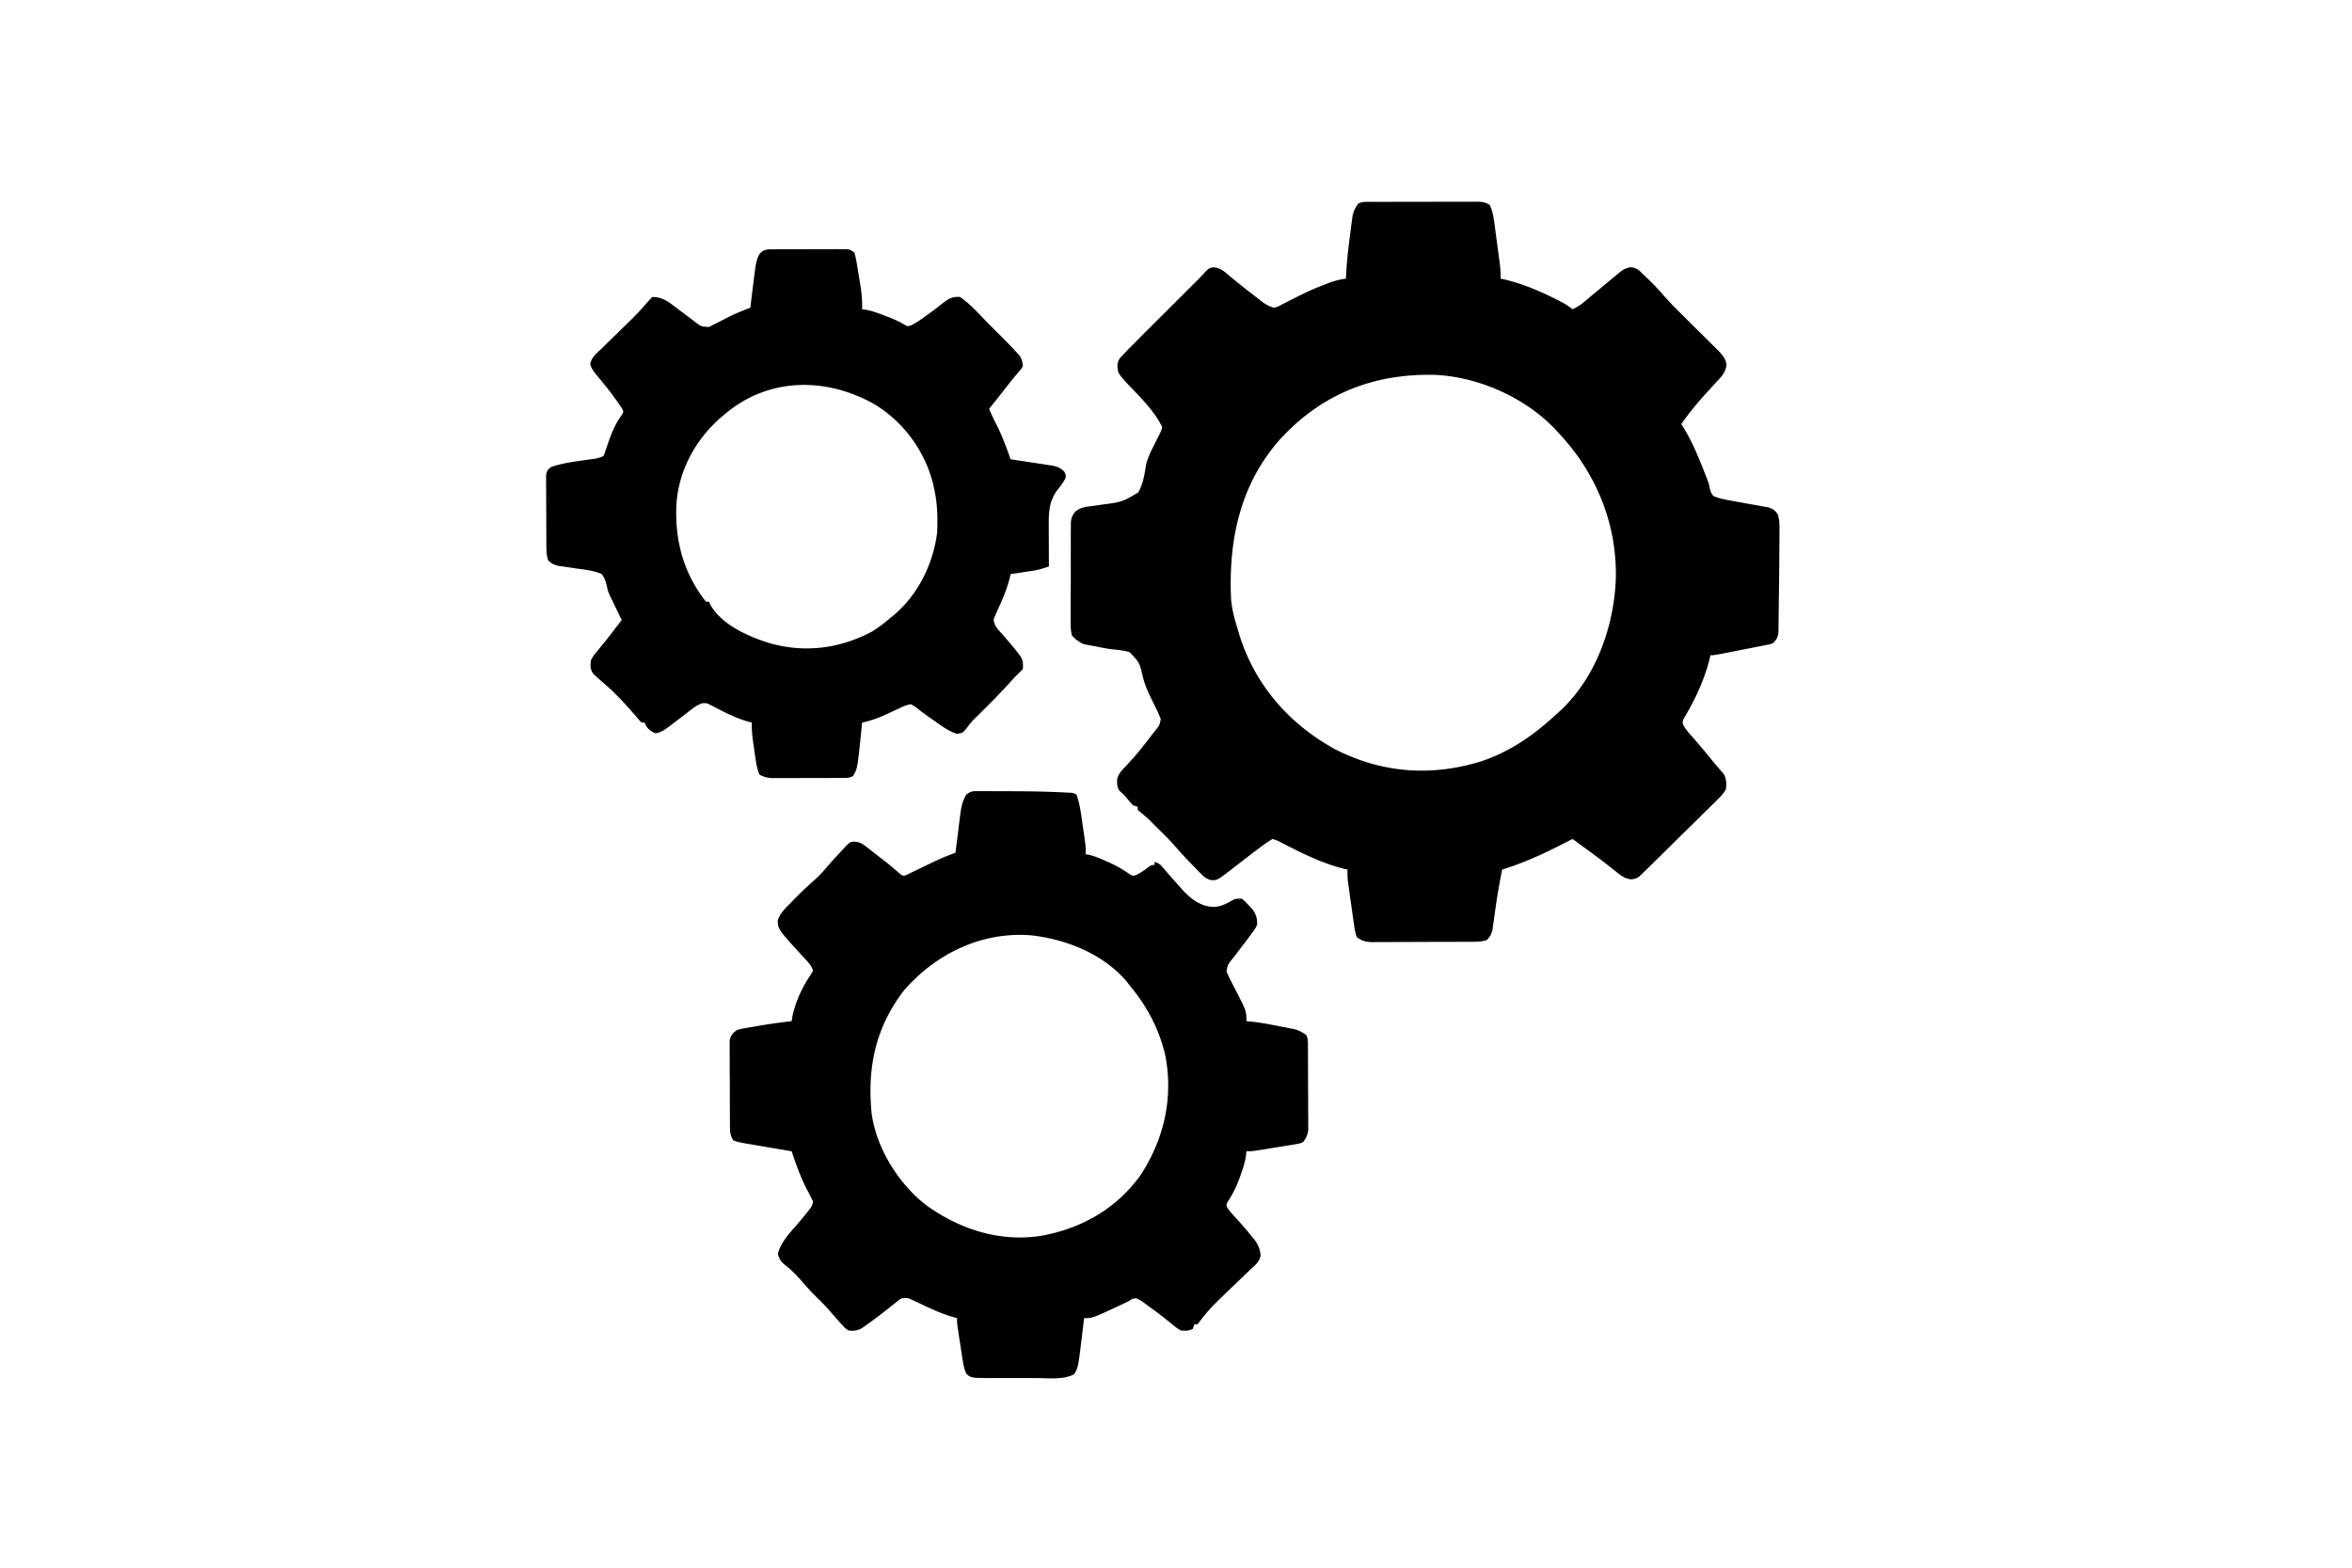 <?xml version="1.0" encoding="UTF-8"?> <svg xmlns="http://www.w3.org/2000/svg" width="1536" height="1024"><path d="m896.507 131.855 2.346-.01c2.567-.01 5.134-.011 7.701-.013 1.781-.003 3.562-.006 5.343-.01 3.738-.006 7.475-.008 11.213-.007 4.791 0 9.581-.013 14.372-.031 3.68-.011 7.361-.013 11.041-.013 1.766-.001 3.533-.006 5.299-.013 2.471-.01 4.941-.007 7.411-.001.731-.005 1.461-.011 2.214-.017 3.645.023 6.537.082 9.552 2.26 2.085 4.624 2.641 9.516 3.289 14.504l.328 2.427c.226 1.685.45 3.37.67 5.055.337 2.573.685 5.144 1.033 7.715.219 1.643.438 3.285.656 4.928l.312 2.317c.482 3.708.832 7.313.711 11.054l2.098.445c11.857 2.718 22.737 7.359 33.59 12.742l2.034 1.008c3.326 1.688 6.387 3.44 9.278 5.804 2.878-1.331 5.192-2.833 7.617-4.871l2.069-1.726 2.189-1.84a5811.033 5811.033 0 0 1 4.574-3.785c2.21-1.831 4.418-3.665 6.616-5.511 1.863-1.561 3.741-3.103 5.623-4.641l1.669-1.424c2.62-2.118 4.437-3.17 7.792-3.682 3.246.547 4.44 1.283 6.789 3.543.678.642 1.356 1.284 2.055 1.945L1076 182l1.82 1.742c2.95 2.87 5.718 5.848 8.394 8.976 3.755 4.309 7.737 8.344 11.802 12.36l2.235 2.224a5603.391 5603.391 0 0 0 6.999 6.948 7518.887 7518.887 0 0 1 9.266 9.203l2.14 2.115 1.994 1.984 1.746 1.73c2.82 3.019 4.473 4.888 5.132 9.042-.698 4.864-2.673 6.994-5.965 10.488l-1.655 1.843c-1.619 1.797-3.26 3.573-4.907 5.345-6.167 6.712-11.779 13.518-17 21l1.398 2.184c6.007 9.889 10.217 20.29 14.402 31.059l1.196 2.993C1116 316 1116 316 1116.482 318.418c.52 2.387.92 3.722 2.518 5.582 4.386 1.861 8.88 2.597 13.562 3.375l3.752.707c3.558.667 7.12 1.296 10.685 1.918 1.916.34 3.83.688 5.742 1.047l2.328.425c2.876.787 4.279 2.088 5.93 4.528.933 2.946 1.121 5.603 1.109 8.683-.002.929-.003 1.859-.005 2.816l-.022 3.048-.013 3.203c-.017 3.417-.042 6.833-.069 10.25l-.024 3.395a2492.668 2492.668 0 0 1-.238 20.413 1404.6 1404.6 0 0 0-.084 6.992c-.033 3.426-.085 6.852-.142 10.278l-.019 3.156-.06 2.919-.034 2.553c-.497 2.861-1.386 4.216-3.399 6.294-1.828.785-1.828.785-3.889 1.188l-2.346.484-2.519.468-2.596.521c-2.735.545-5.473 1.067-8.213 1.588-1.849.366-3.697.733-5.545 1.102C1119.501 428 1119.501 428 1117 428l-.375 1.738c-3.309 13.631-9.312 26.677-16.473 38.695-1.288 2.397-1.288 2.397-1.148 4.535 1.516 3.093 3.731 5.535 5.996 8.094a3656.714 3656.714 0 0 1 3.016 3.488l1.525 1.756c2.862 3.321 5.627 6.72 8.377 10.134a169.183 169.183 0 0 0 4.195 4.961l1.949 2.285 1.723 1.949c1.756 3.416 1.86 6.642 1.215 10.363-1.689 2.45-3.089 4.122-5.201 6.125l-1.675 1.683c-1.822 1.822-3.672 3.614-5.523 5.407a2051.298 2051.298 0 0 0-3.82 3.792c-3.345 3.321-6.714 6.616-10.089 9.907-2.756 2.696-5.495 5.409-8.234 8.123-5.649 5.599-11.31 11.187-17 16.744l-1.593 1.566c-4.594 4.471-4.594 4.471-8.542 5.036-4.61-.531-6.975-2.641-10.512-5.508a2971.47 2971.47 0 0 0-4.199-3.273l-2.24-1.761c-4.229-3.28-8.556-6.428-12.873-9.591-1.636-1.203-3.271-2.406-4.906-3.609A22043.159 22043.159 0 0 0 1027 548a575.681 575.681 0 0 0-7.293 3.699C1007.212 558.105 994.434 563.847 981 568c-1.505 7.549-2.889 15.091-3.984 22.711l-.511 3.518a811.581 811.581 0 0 0-.971 6.983l-.472 3.272-.402 2.929c-.74 2.898-1.57 4.454-3.66 6.587-3.674 1.333-7.494 1.155-11.351 1.161l-2.224.015c-2.422.015-4.843.021-7.265.027l-5.059.017c-3.533.011-7.066.016-10.599.02-4.524.005-9.047.03-13.571.058-3.482.019-6.964.024-10.446.025-1.668.003-3.336.011-5.003.024-2.334.017-4.667.015-7.001.009l-2.08.028c-4.282-.037-7.037-.69-10.401-3.384-.826-2.573-1.288-4.671-1.625-7.312l-.335-2.218c-.369-2.487-.704-4.978-1.04-7.47a4150.119 4150.119 0 0 0-.848-5.84c-.546-3.817-1.088-7.635-1.601-11.457l-.323-2.386c-.241-2.453-.266-4.854-.228-7.317l-1.738-.375c-14.445-3.507-27.983-10.278-41.137-17.059-3.043-1.618-3.043-1.618-6.125-2.566-2.18 1.291-4.111 2.606-6.125 4.125l-1.834 1.344c-3.534 2.606-7.018 5.275-10.498 7.953l-2.259 1.738a719.706 719.706 0 0 0-4.333 3.372c-11.088 8.616-11.088 8.616-15.424 8.273-2.889-.92-4.163-1.963-6.269-4.121l-2.043-2.068-2.09-2.178-2.066-2.096c-3.959-4.046-7.73-8.219-11.433-12.5-2.316-2.623-4.76-5.071-7.25-7.529l-2.727-2.699L754 539c-.868-.879-1.735-1.758-2.629-2.664-1.84-1.813-3.651-3.442-5.684-5.024L743 529v-2l-3-1c-1.719-1.742-1.719-1.742-3.5-3.875-2.395-2.918-2.395-2.918-5.219-5.383-1.786-2.429-1.834-4.703-1.713-7.655.78-3.766 3.131-6.016 5.745-8.712a1146.494 1146.494 0 0 0 3.305-3.637l1.706-1.861c2.677-2.997 5.149-6.144 7.614-9.315l1.32-1.68a284.249 284.249 0 0 0 2.489-3.237c.885-1.161 1.793-2.304 2.716-3.435 2.772-3.426 2.772-3.426 3.609-7.613-1.569-3.807-3.349-7.481-5.195-11.16-2.63-5.245-4.953-10.307-6.465-15.992-2.211-9.661-2.211-9.661-8.734-16.449-3.393-1.045-6.817-1.448-10.345-1.758-4.207-.429-8.317-1.329-12.456-2.175l-2.403-.408-2.292-.432-2.008-.351c-3.289-1.32-5.899-3.178-8.171-5.871-.606-2.833-.816-4.823-.76-7.648l-.027-2.283c-.021-2.482.001-4.961.026-7.443a2379.96 2379.96 0 0 0-.01-5.189c-.004-3.622.013-7.242.045-10.864.04-4.638.03-9.273.006-13.911-.014-3.571-.004-7.141.013-10.711a607.823 607.823 0 0 0-.004-5.129c-.008-2.392.016-4.781.049-7.173l-.026-2.132c.09-3.789.619-5.428 2.996-8.436 3.449-2.664 6.57-3.076 10.775-3.51a523.721 523.721 0 0 0 4.755-.683l2.472-.366c12.498-1.655 12.498-1.655 23.015-7.83 3.137-5.509 4.077-11.478 5.05-17.677 1.034-4.972 3.258-9.272 5.564-13.765.761-1.536 1.52-3.072 2.277-4.609l.973-1.921c.938-1.895.938-1.895 1.813-4.72-5.288-11.036-15.275-20.456-23.617-29.273-5.205-5.956-5.205-5.956-5.672-10.614.349-3.753 1.149-4.758 3.743-7.437l2.494-2.607c1.016-1.024 2.034-2.047 3.053-3.069 1.252-1.272 2.504-2.543 3.756-3.815 4.307-4.357 8.649-8.678 12.994-12.998 1.507-1.502 3.013-3.004 4.519-4.506 2.757-2.749 5.516-5.497 8.276-8.243A3956.074 3956.074 0 0 0 777 188c2.025-2.025 4.05-4.049 6.086-6.062 1.571-1.59 3.067-3.255 4.539-4.938 2.375-2 2.375-2 5.129-2.418 4.185.539 6.462 2.444 9.559 5.106a2275.857 2275.857 0 0 0 3.672 3.008l1.955 1.618c3.652 2.989 7.385 5.87 11.123 8.749l2.163 1.696 2.059 1.589 1.809 1.407c2.296 1.5 4.253 2.512 6.906 3.246 2.476-.607 2.476-.607 4.887-1.965l2.819-1.417 2.982-1.556a1429.945 1429.945 0 0 1 6.195-3.082l3.114-1.542c4.282-2.052 8.637-3.854 13.065-5.564l2.176-.855c3.899-1.482 7.624-2.49 11.761-3.02l.078-2.262c.469-9.347 1.572-18.587 2.797-27.863l.489-3.882.503-3.689.441-3.313c.739-3.195 1.788-5.335 3.692-7.992 3.033-1.516 6.18-1.147 9.507-1.145ZM836.437 286.399C809.761 316.12 802.109 353.088 804 392c.641 6.213 2.142 12.054 4 18l.649 2.241c9.795 33.778 32.374 60.161 63.011 77.048 30.77 15.763 63.091 18.127 95.828 7.936C986.755 490.791 1002.202 479.732 1017 466l1.801-1.602c23.322-21.708 35.039-54.544 36.422-85.738 1.011-35.979-12.668-69.661-37.223-95.66l-2.231-2.461c-19.562-20.774-50.059-34.349-78.492-35.665-39.856-1.037-73.6 12.195-100.841 41.525ZM503.298 162.855l3.429-.019 3.734-.003 3.808-.01c2.665-.005 5.33-.008 7.995-.007 3.415 0 6.831-.013 10.246-.031 3.255-.014 6.509-.013 9.764-.014l3.722-.022 3.448.009 3.039-.004C555 163 555 163 558 165c.672 2.476 1.164 4.791 1.562 7.312l.37 2.166c.248 1.467.49 2.934.726 4.403.311 1.931.641 3.859.974 5.787.975 5.855 1.6 11.397 1.367 17.332l2.508.324c3.995.773 7.579 2.033 11.367 3.488.708.266 1.415.531 2.144.805 3.705 1.415 7.202 2.941 10.669 4.883 3.086 1.819 3.086 1.819 5.594.891 3.41-1.744 6.452-3.881 9.531-6.141l1.877-1.351c3.325-2.403 6.553-4.887 9.748-7.461 3.522-2.602 6.05-3.84 10.562-3.438 6.997 4.768 12.933 11.78 18.9 17.77 1.659 1.665 3.324 3.324 4.989 4.982 4.51 4.505 9.01 9.028 13.326 13.721.526.571 1.052 1.142 1.593 1.731C667.303 234.457 667.71 236.325 668 239c-1.047 1.965-1.047 1.965-2.75 3.938l-1.941 2.324L661 248c-1.913 2.404-3.799 4.828-5.688 7.25-3.085 3.932-6.184 7.852-9.312 11.75 1.367 3.579 2.967 6.924 4.75 10.312 3.719 7.338 6.461 14.964 9.25 22.688l2.782.411c3.416.511 6.83 1.032 10.243 1.56 1.476.226 2.952.448 4.429.666 2.127.314 4.251.644 6.375.976l3.872.587c3.243.786 4.907 1.526 7.3 3.8.938 1.875.938 1.875 1 4-1.368 2.808-3.02 5.025-5 7.438-5.626 7.208-6.158 14.147-6.098 23.023l.004 2.396c.006 2.506.018 5.012.031 7.518.005 1.707.01 3.414.014 5.121.011 4.168.028 8.336.049 12.504-3.576 1.252-6.996 2.287-10.742 2.852l-2.539.391-2.594.383-2.664.406c-2.153.328-4.307.649-6.461.969l-.41 1.844c-1.694 6.897-4.193 13.161-7.164 19.584-.843 1.842-1.636 3.707-2.425 5.572l-1.094 2.484c.165 4.415 3.401 7.183 6.219 10.391a1897.936 1897.936 0 0 1 3.508 4.117l1.724 2.025c7.883 9.513 7.883 9.513 7.643 15.983-1.602 1.729-3.282 3.386-5 5-1.285 1.396-2.569 2.793-3.843 4.199-6.184 6.819-12.628 13.348-19.193 19.8l-2.081 2.056-2.015 1.98c-1.822 1.917-3.356 3.921-4.939 6.036-2.261 2.646-2.544 2.891-6.211 3.258-5.008-1.789-8.926-4.479-13.219-7.578l-2.473-1.738c-6.249-4.403-6.249-4.403-9.039-6.584-2.002-1.586-2.002-1.586-4.988-3.428-3.067.399-5.7 1.691-8.484 2.996l-2.586 1.194c-1.772.825-3.543 1.653-5.312 2.484-5.169 2.379-10.048 4.141-15.617 5.326l-.367 3.734C559.989 502.089 559.989 502.089 557 507c-2.524 1.262-4.279 1.134-7.105 1.145l-3.227.019-3.501.003-3.588.01c-2.509.005-5.019.007-7.528.007-3.838.002-7.677.02-11.515.039-2.436.003-4.871.005-7.307.006l-3.482.022-3.255-.009-2.855.004c-2.925-.274-5.037-.884-7.638-2.247-1.012-2.478-1.55-4.401-2-7l-.427-2.442c-.437-2.703-.824-5.409-1.198-8.121l-.406-2.787c-.646-4.587-1.139-9.004-.969-13.65l-1.807-.469c-7.787-2.161-14.643-5.553-21.777-9.298l-2.686-1.346-2.394-1.243c-3.141-.865-4.493-.14-7.337 1.357-1.942 1.224-1.942 1.224-3.742 2.644l-2.043 1.553-2.09 1.615A2341.846 2341.846 0 0 1 439 473l-1.927 1.466c-2.971 2.203-5.386 3.989-9.073 4.534-3.698-1.673-5.554-3.187-7-7h-2c-1.375-1.363-1.375-1.363-3-3.312-6.916-8.109-13.896-15.762-22-22.688a190.077 190.077 0 0 1-4.5-4l-2.031-1.812c-2.177-3.242-1.987-5.36-1.469-9.188 1.836-3.07 1.836-3.07 4.375-6.125.912-1.121 1.823-2.242 2.734-3.363l1.435-1.733c2.433-2.974 4.75-6.036 7.08-9.091.846-1.101 1.692-2.201 2.539-3.301.606-.788 1.212-1.575 1.836-2.387l-.763-1.57c-1.168-2.412-2.328-4.827-3.487-7.243l-1.199-2.467-1.191-2.49-1.246-2.555C397 386 397 386 396.356 383.032c-.743-3.208-1.405-5.365-3.356-8.032-5.003-2.193-10.131-2.829-15.5-3.5a574.53 574.53 0 0 1-6.43-.97c-1.941-.297-3.888-.556-5.834-.814-3.264-.723-4.884-1.381-7.236-3.717-1.016-3.049-1.139-5.149-1.161-8.342l-.029-3.307-.013-3.57-.017-3.665c-.009-2.559-.016-5.118-.02-7.676-.01-3.924-.041-7.848-.072-11.772-.006-2.483-.012-4.966-.016-7.449l-.037-3.57.009-3.307-.011-2.913c.433-2.862 1.077-3.718 3.368-5.429 8.191-2.8 17.186-3.743 25.727-4.998 4.265-.553 4.265-.553 8.273-2.002.836-1.757.836-1.757 1.516-3.902l.846-2.435.888-2.6c2.311-6.6 4.73-12.452 8.879-18.152 1.121-1.888 1.121-1.888.238-3.859-1.562-2.344-3.142-4.652-4.805-6.926-.7-.959-1.4-1.918-2.121-2.906-1.749-2.34-3.563-4.615-5.414-6.875l-1.52-1.871a263.115 263.115 0 0 0-3.002-3.612c-1.857-2.28-3.356-4.232-4.047-7.121.87-4.403 3.908-6.699 7.077-9.727l2.035-2.006c2.153-2.118 4.322-4.218 6.493-6.318a3179.161 3179.161 0 0 0 6.418-6.286 843.537 843.537 0 0 1 4-3.897c3.885-3.783 7.527-7.7 11.055-11.819 1.106-1.273 2.272-2.493 3.464-3.686 6.736-.026 10.687 3.193 15.875 7.188 2.272 1.709 4.548 3.413 6.831 5.107a284.707 284.707 0 0 1 4.658 3.54c4.425 3.455 4.425 3.455 9.776 3.751L466 212l3.297-1.586c2.292-1.187 4.583-2.375 6.875-3.562 4.484-2.252 9.152-4.043 13.828-5.852l.32-2.643a2055.828 2055.828 0 0 1 1.225-9.79c.177-1.407.351-2.814.52-4.222.246-2.034.505-4.067.767-6.099l.46-3.697c1.398-7.011 2.368-11.665 10.006-11.694ZM474 270l-2.613 2.156c-16.81 14.489-27.9 34.354-29.597 56.596-1.289 23.715 4.356 45.299 19.21 64.248h2l.797 1.77c7.154 13.264 25.322 21.216 38.98 25.383 22.914 6.434 45.596 3.554 66.555-7.562 4.218-2.514 7.944-5.4 11.668-8.59l2.426-1.953C599.495 388.551 609.283 368.72 612 348c.425-9.834.222-19.37-2-29l-.742-3.32C603.853 294.299 589.889 275.455 571 264c-31.479-17.683-68.585-17.613-97 6Z"></path><path d="m638.122 516.757 2.514-.009 2.727.022 2.856.001c2.008.003 4.017.011 6.025.023 2.991.018 5.982.021 8.973.02 10.055.018 20.093.205 30.139.635l2.851.117 2.618.124 2.304.107C701 518 701 518 703 519c2.423 6.619 3.123 13.68 4.125 20.625l.551 3.68c1.44 9.83 1.44 9.83 1.324 14.695l2.019.301c3.75.88 7.159 2.334 10.668 3.887l2.142.931c5.014 2.23 9.578 4.82 14.057 8.01 2.151 1.137 2.151 1.137 4.652.188 2.216-1.185 4.159-2.413 6.148-3.941C751.783 565 751.783 565 754 565v-2c3.236 1.079 3.79 1.654 5.875 4.188a516.471 516.471 0 0 0 10.562 12l1.591 1.8c5.392 5.903 11.763 10.998 20.034 11.388 4.981-.016 8.427-1.818 12.676-4.281C807 587 807 587 811 587c2.324 1.941 2.324 1.941 4.688 4.562l2.387 2.566c2.343 3.493 2.93 5.668 2.926 9.871-1.484 3-1.484 3-3.75 6l-1.206 1.648c-1.819 2.472-3.694 4.899-5.57 7.328a669.458 669.458 0 0 0-3.092 4.043 208.535 208.535 0 0 1-3.014 3.867c-2.667 3.457-2.667 3.457-3.376 7.649 1.256 3.072 2.699 5.971 4.258 8.902C814 660.308 814 660.308 814 667l3.703.352c6.08.678 12.049 1.837 18.047 3.023l3.363.633 3.246.641 2.921.568c2.974.857 5.185 2.017 7.72 3.784 1.361 2.721 1.142 4.885 1.161 7.931l.029 3.773c.005 1.366.009 2.731.013 4.097l.017 4.193c.011 2.933.016 5.866.02 8.799.005 3.753.029 7.505.058 11.258.019 2.889.024 5.777.025 8.666.003 1.383.011 2.766.024 4.149.017 1.939.013 3.877.009 5.816l.011 3.34c-.417 3.379-1.347 5.262-3.367 7.979-2.062.903-2.062.903-4.43 1.293l-2.643.468-2.802.427-2.853.485c-2.754.463-5.512.898-8.272 1.327-1.391.229-2.781.459-4.172.691C817.739 752 817.739 752 814 752l-.332 2.984c-.616 4.281-1.9 8.204-3.356 12.266l-.789 2.247c-1.985 5.469-4.472 10.394-7.617 15.304-1.152 2.143-1.152 2.143-.312 4.215 1.648 2.326 3.448 4.348 5.406 6.422 3.617 3.975 7.133 8 10.5 12.188l1.312 1.556c2.627 3.331 4.026 6.441 4.453 10.679-.543 4.383-4.005 6.922-7.105 9.788l-2.166 2.114c-2.29 2.227-4.609 4.42-6.931 6.613-3.018 2.895-6.023 5.802-9.027 8.711-.719.691-1.438 1.382-2.179 2.094-4.614 4.473-8.728 9.01-12.51 14.217L782 865h-2l-1 3c-2.876 1.438-4.803 1.327-8 1-2.867-1.801-2.867-1.801-5.875-4.312a791.615 791.615 0 0 0-3.398-2.723l-1.812-1.454c-3.403-2.685-6.888-5.242-10.415-7.761l-2.031-1.521c-2.131-1.569-2.131-1.569-5.469-3.229-2.681.39-2.681.39-5 2l-2.84 1.332-3.098 1.48C713.44 861 713.44 861 708 861l-.244 2.044c-.373 3.111-.752 6.221-1.131 9.331l-.383 3.215c-2.141 17.447-2.141 17.447-4.68 21.973-6.894 3.867-17.155 2.586-24.891 2.57l-3.131.003c-2.165.001-4.329-.001-6.494-.005-3.302-.005-6.604 0-9.906.006-2.115-.001-4.229-.002-6.344-.004l-2.968.006c-13.582-.046-13.582-.046-16.68-2.76-1.511-3.128-2.007-6.011-2.536-9.446l-.323-2.046c-.337-2.148-.657-4.299-.977-6.45-.226-1.45-.453-2.9-.682-4.35C625 864.587 625 864.587 625 861l-1.788-.474c-7.928-2.225-15.116-5.579-22.529-9.118l-2.832-1.326-2.537-1.212c-2.527-1.105-2.527-1.105-6.315-.87-1.893 1.047-1.893 1.047-3.688 2.562l-2.1 1.655L581 854a1822.714 1822.714 0 0 1-4.582 3.574l-2.272 1.771c-2.897 2.234-5.831 4.376-8.834 6.467l-2.699 1.895c-3.182 1.574-5.106 1.796-8.613 1.293-2.09-1.469-2.09-1.469-3.938-3.5l-2.066-2.227c-2.373-2.703-4.739-5.412-7.082-8.141-3.024-3.369-6.277-6.503-9.496-9.684-2.72-2.756-5.245-5.634-7.766-8.57-3.527-4.011-7.2-7.782-11.465-11.004-2.571-2.204-3.272-3.636-4.188-6.875 1.805-7.441 7.604-13.454 12.488-19.094a225.394 225.394 0 0 0 6.574-7.969l1.66-2.098c1.46-1.919 1.46-1.919 2.277-4.84-1.108-2.456-2.275-4.766-3.562-7.125-4.392-8.358-7.469-16.934-10.438-25.875l-3.165-.535c-3.875-.655-7.749-1.314-11.623-1.974-1.677-.285-3.354-.569-5.031-.853a4855.236 4855.236 0 0 1-7.231-1.229l-2.273-.382c-2.987-.512-5.796-1.068-8.676-2.028-2.304-3.292-2.264-6.331-2.291-10.266l-.039-3.843a3578.349 3578.349 0 0 1-.007-4.142c-.006-1.42-.013-2.839-.02-4.259-.012-2.972-.016-5.945-.015-8.917 0-3.807-.027-7.613-.061-11.419-.022-2.931-.026-5.861-.025-8.792a450.679 450.679 0 0 0-.027-4.21c-.02-1.962-.011-3.925-.002-5.888l-.009-3.382c.607-3.538 1.712-4.691 4.495-6.884 2.144-.79 2.144-.79 4.457-1.195l2.603-.478 2.753-.452 2.817-.499c7.761-1.348 15.547-2.463 23.37-3.376l.562-3.5c2.027-9.136 6.229-18.531 11.5-26.25L531 634c-1.147-3.52-3.571-5.895-6.062-8.562-16.81-18.358-16.81-18.358-17.055-24.266 1.631-4.631 4.584-7.465 7.992-10.922l2.051-2.135c4.73-4.877 9.648-9.467 14.734-13.971 2.685-2.461 5.033-5.072 7.375-7.855 2.702-3.148 5.521-6.183 8.34-9.227l1.627-1.759c4.903-5.295 4.903-5.295 7.771-5.556 3.676.287 5 1.049 7.872 3.287l2.553 1.955 2.615 2.072 2.58 1.99c6.869 5.31 6.869 5.31 10.074 8.076l2.358 1.993 2.077 1.822c2.101 1.352 2.101 1.352 4.56.379L595 570l2.368-1.097 2.432-1.18 2.713-1.307c1.855-.897 3.709-1.795 5.562-2.695 5.235-2.518 10.449-4.776 15.924-6.721l.32-2.627c.4-3.251.809-6.501 1.225-9.751.177-1.4.351-2.8.52-4.201C627.903 525.303 627.903 525.303 631 519c3.068-2.045 3.67-2.25 7.122-2.243Zm-47.966 130.423c-18.429 24.105-23.95 50.377-20.891 80.425 3.201 22.647 17.646 45.757 35.622 59.622 21.947 15.831 48.247 24.285 75.317 19.951 26.165-4.81 48.741-17.556 64.484-39.365 15.457-23.407 21.875-51.087 16.185-79.016C756.724 671.724 749.194 657.483 738 644l-1.93-2.523C720.9 623.33 696.946 613.716 674 611c-32.522-2.808-62.841 11.807-83.844 36.18Z"></path></svg> 